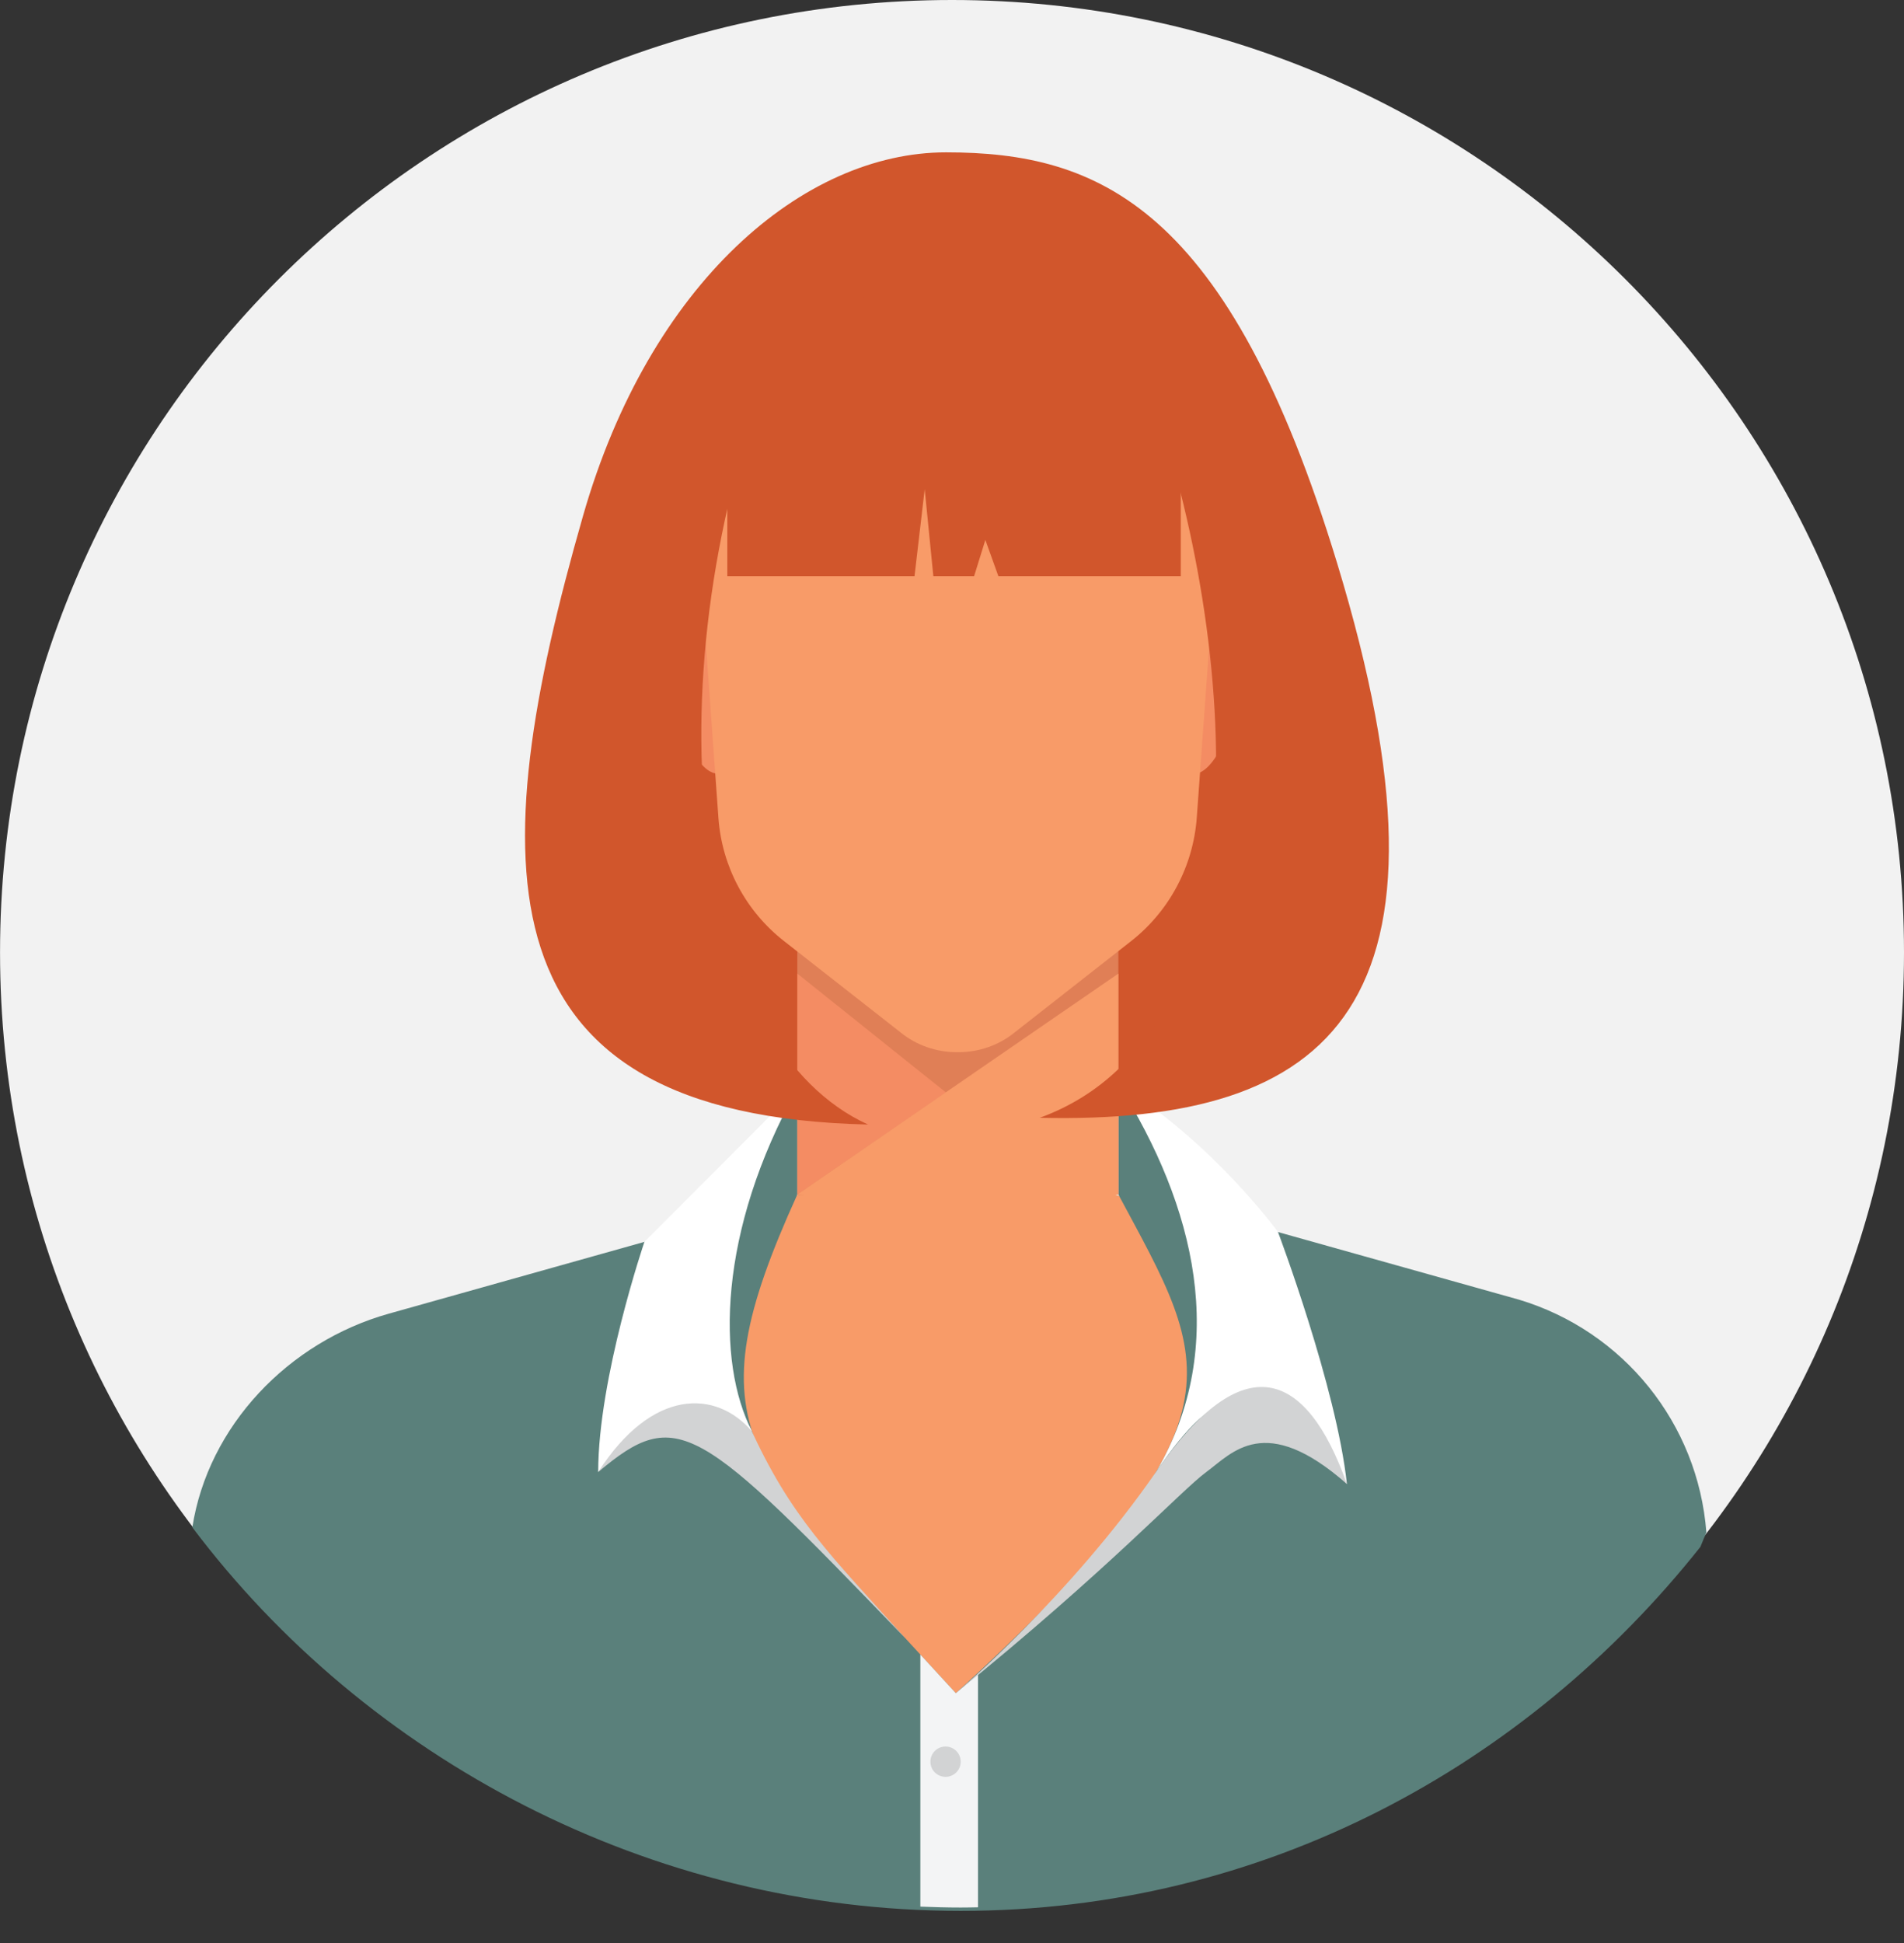 <svg width="50" height="51" viewBox="0 0 50 51" fill="none" xmlns="http://www.w3.org/2000/svg">
<rect x="0" y="0" width="50" height="51" fill="#333333" stroke="none"/>
<path d="M25.001 49.999C38.807 49.999 50 38.806 50 24.999C50 11.193 38.807 0 25.001 0C11.194 0 0.001 11.193 0.001 24.999C0.001 38.806 11.194 49.999 25.001 49.999Z" fill="#F2F2F2"/>
<path d="M37.522 33.961L29.27 31.354H25.135C25.135 31.354 25.132 31.369 25.126 31.397V31.354H20.991L12.739 33.961C11.197 34.449 10.237 35.982 10.473 37.58C10.785 39.668 11.239 42.743 11.733 46.124C15.627 48.62 20.259 50.069 25.229 50.069C30.108 50.069 34.572 48.672 38.42 46.26C38.92 42.825 39.473 39.696 39.789 37.58C40.024 35.982 39.065 34.449 37.522 33.961Z" fill="#F89B68"/>
<path d="M39.891 34.114L32.169 31.949L29.369 28.455V31.354C31.769 35.839 32.947 37.253 25.101 44.443C19.546 38.366 18.126 37.548 20.938 31.354V28.576C19.665 30.181 18.126 32.259 18.126 32.259L10.208 34.482C7.57 35.223 5.466 37.431 5.051 40.089C9.612 46.148 17.05 50.157 25.229 50.157C33.172 50.157 40.073 46.37 44.653 40.603L44.81 40.222C44.591 37.367 42.637 34.94 39.891 34.114Z" fill="#5A807B"/>
<path d="M25.101 44.443L24.169 43.429V50.045C24.521 50.059 24.874 50.069 25.229 50.069C25.382 50.069 25.532 50.066 25.683 50.063V43.943L25.101 44.443Z" fill="#F3F4F5"/>
<path d="M33.569 18.814C33.569 25.209 29.656 30.394 24.831 30.394C20.006 30.394 16.093 25.209 16.093 18.814C16.093 12.418 20.006 7.233 24.831 7.233C29.656 7.233 33.569 12.418 33.569 18.814Z" fill="#D1562C"/>
<path d="M18.981 20.345L18.853 20.304C18.37 20.328 17.774 19.177 17.728 18.13L17.464 16.127C17.447 15.763 17.544 15.475 17.831 15.564L17.922 15.592C18.433 15.753 18.802 16.306 18.83 16.953L18.981 20.345Z" fill="#F48C63"/>
<path d="M31.224 20.351L31.351 20.31C31.834 20.329 32.419 19.173 32.456 18.125L32.703 16.12C32.715 15.757 32.615 15.469 32.328 15.561L32.24 15.589C31.729 15.755 31.366 16.312 31.343 16.958L31.224 20.351Z" fill="#F48C63"/>
<path d="M29.369 21.711H20.938V31.368L29.369 31.354V21.711Z" fill="#E07F56"/>
<path d="M20.938 25.555L24.842 28.676L20.938 31.354V25.555Z" fill="#F48C63"/>
<path d="M29.369 25.555V31.354C29.369 31.354 24.394 31.899 20.938 31.354L29.369 25.555Z" fill="#F89B68"/>
<path d="M25.146 4.795C21.27 4.795 18.126 7.718 18.126 11.324C18.126 11.647 18.151 11.963 18.203 12.273L18.867 21.48C18.961 22.745 19.583 23.912 20.582 24.696L23.661 27.108C24.067 27.436 24.59 27.618 25.129 27.618H25.166C25.706 27.618 26.228 27.436 26.634 27.108L29.698 24.707C30.707 23.917 31.334 22.738 31.428 21.461L32.093 12.273C32.141 11.963 32.169 11.647 32.169 11.324C32.169 7.718 29.026 4.795 25.146 4.795Z" fill="#F89B68"/>
<path d="M26.384 14.602L28.486 14.11C29.079 13.971 29.704 14.037 30.255 14.297L30.9 14.602L29.926 13.855C29.63 13.627 29.25 13.538 28.884 13.609L26.717 14.028L26.384 14.602Z" fill="#965A48"/>
<path d="M23.894 14.602L21.792 14.11C21.199 13.971 20.577 14.037 20.023 14.297L19.378 14.602L20.352 13.855C20.648 13.627 21.028 13.538 21.395 13.609L23.562 14.028L23.894 14.602Z" fill="#965A48"/>
<path d="M29.369 28.455C31.383 31.654 32.286 35.31 30.375 38.61C32.005 36.251 32.845 35.993 35.37 38.952C35.103 36.428 33.561 32.339 33.561 32.339C33.561 32.339 31.86 29.993 29.369 28.455Z" fill="white"/>
<path d="M15.709 38.638C17.791 36.889 18.322 37.342 23.772 42.999C21.787 40.792 20.764 39.827 19.682 37.435C18.16 35.308 16.24 36.251 15.709 38.638Z" fill="#D2D3D4"/>
<path d="M20.937 28.576C18.853 32.317 18.813 35.757 19.75 37.574C18.808 36.472 17.126 36.428 15.709 38.638C15.709 36.163 16.922 32.598 16.922 32.598L20.937 28.576Z" fill="white"/>
<path d="M25.101 44.443C29.17 41.143 30.999 39.139 31.678 38.638C32.36 38.137 33.214 37.056 35.37 38.952C34.308 35.957 32.649 35.31 30.375 38.61C28.097 41.909 25.101 44.443 25.101 44.443Z" fill="#D2D3D4"/>
<path d="M25.229 46.241C25.229 46.021 25.05 45.843 24.831 45.843C24.609 45.843 24.433 46.021 24.433 46.241C24.433 46.461 24.609 46.639 24.831 46.639C25.05 46.639 25.229 46.461 25.229 46.241Z" fill="#D2D3D4"/>
<path d="M30.093 10.003C32.175 15.468 33.816 26.968 27.305 29.34C34.998 29.517 38.658 26.418 35.114 14.783C32.257 5.401 28.847 3.999 24.842 3.999C21.096 3.999 17.061 7.423 15.309 13.546C12.679 22.717 12.483 29.281 22.795 29.517C18.348 27.496 17.018 18.652 20.066 10.003C22.834 9.008 28.083 8.804 30.093 10.003Z" fill="#D1562C"/>
<path d="M19.1 9.686V15.122H24.016L24.283 12.839L24.51 15.122H25.581L25.876 14.171L26.217 15.122H31.008V9.377L27.975 7.432H23.428L19.1 9.686Z" fill="#D1562C"/>
</svg>

